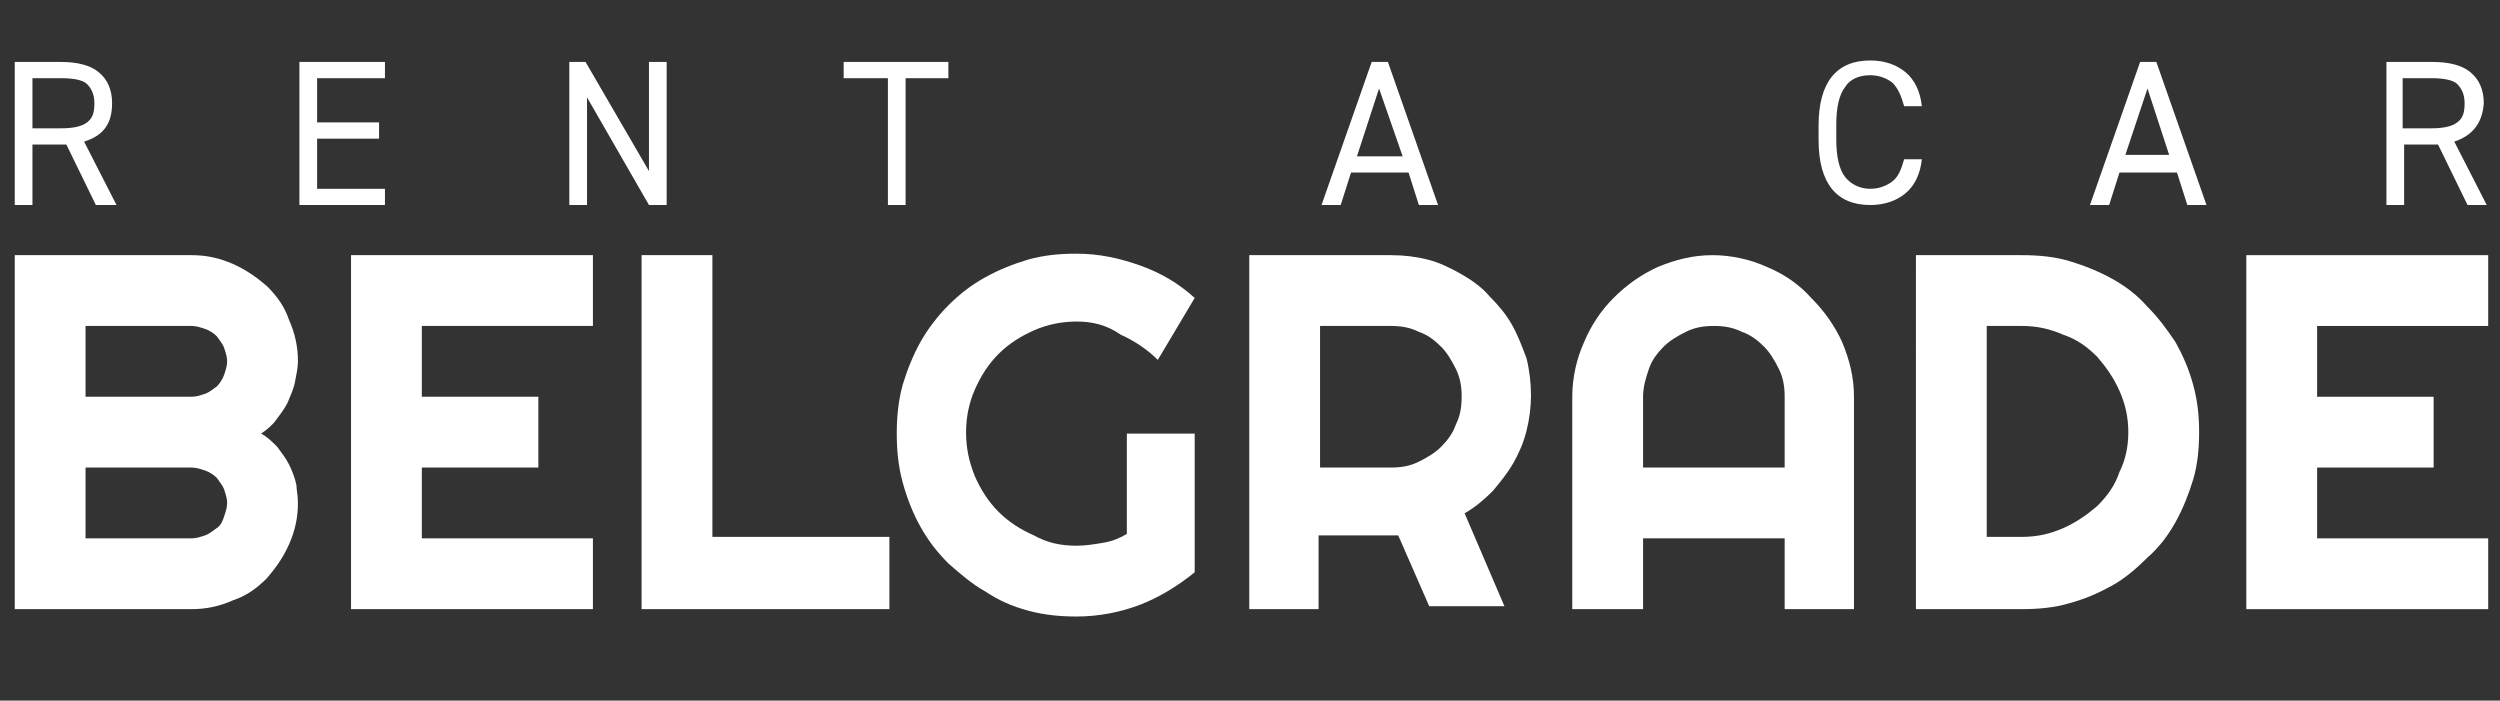 <?xml version="1.0" encoding="utf-8"?>
<!-- Generator: Adobe Illustrator 24.0.1, SVG Export Plug-In . SVG Version: 6.00 Build 0)  -->
<svg version="1.1" id="Layer_2_1_" xmlns="http://www.w3.org/2000/svg" xmlns:xlink="http://www.w3.org/1999/xlink" x="0px" y="0px"
	 viewBox="0 0 169.5 47.5" style="enable-background:new 0 0 169.5 47.5;" xml:space="preserve">
<rect x="0" y="0" width="169.5" height="47.5" fill="#333333" stroke="none"/>
<style type="text/css">
	.st0{fill:#FFFFFF;}
</style>
<g>
	<g>
		<path class="st0" d="M20.2,34.1c0,1-0.2,1.9-0.6,2.8c-0.4,0.9-0.9,1.6-1.5,2.3c-0.7,0.7-1.4,1.2-2.3,1.5c-0.9,0.4-1.8,0.6-2.8,0.6
			H1V17.3h12c1,0,1.9,0.2,2.8,0.6c0.9,0.4,1.6,0.9,2.3,1.5c0.7,0.7,1.2,1.4,1.5,2.3c0.4,0.9,0.6,1.8,0.6,2.8c0,0.4-0.1,0.9-0.2,1.4
			c-0.1,0.5-0.3,0.9-0.5,1.4c-0.2,0.4-0.5,0.8-0.8,1.2c-0.3,0.4-0.7,0.7-1,0.9c0.4,0.2,0.7,0.5,1.1,0.9c0.3,0.4,0.6,0.8,0.8,1.2
			c0.2,0.4,0.4,0.9,0.5,1.4C20.1,33.2,20.2,33.6,20.2,34.1z M5.8,26.9H13c0.3,0,0.6-0.1,0.9-0.2c0.3-0.1,0.5-0.3,0.8-0.5
			c0.2-0.2,0.4-0.5,0.5-0.8c0.1-0.3,0.2-0.6,0.2-0.9c0-0.3-0.1-0.6-0.2-0.9c-0.1-0.3-0.3-0.5-0.5-0.8c-0.2-0.2-0.5-0.4-0.8-0.5
			c-0.3-0.1-0.6-0.2-0.9-0.2H5.8V26.9z M5.8,36.5H13c0.3,0,0.6-0.1,0.9-0.2c0.3-0.1,0.5-0.3,0.8-0.5s0.4-0.5,0.5-0.8
			c0.1-0.3,0.2-0.6,0.2-0.9c0-0.3-0.1-0.6-0.2-0.9c-0.1-0.3-0.3-0.5-0.5-0.8c-0.2-0.2-0.5-0.4-0.8-0.5c-0.3-0.1-0.6-0.2-0.9-0.2H5.8
			V36.5z"/>
		<path class="st0" d="M40.2,41.3H23.8V17.3h16.4v4.8H28.6v4.8h7.9v4.8h-7.9v4.8h11.6V41.3z"/>
		<path class="st0" d="M60.3,41.3H43.5V17.3h4.8v19.1h12V41.3z"/>
		<path class="st0" d="M81,38.8c-1.1,0.9-2.4,1.7-3.7,2.2s-2.8,0.8-4.3,0.8c-1.1,0-2.2-0.1-3.3-0.4c-1.1-0.3-2-0.7-2.9-1.3
			c-0.9-0.5-1.7-1.2-2.5-1.9c-0.8-0.8-1.4-1.6-1.9-2.5c-0.5-0.9-0.9-1.9-1.2-3c-0.3-1.1-0.4-2.2-0.4-3.3s0.1-2.2,0.4-3.3
			c0.3-1,0.7-2,1.2-2.9c0.5-0.9,1.2-1.8,1.9-2.5c0.8-0.8,1.6-1.4,2.5-1.9c0.9-0.5,1.9-0.9,2.9-1.2c1.1-0.3,2.1-0.4,3.3-0.4
			c1.5,0,2.9,0.3,4.3,0.8c1.4,0.5,2.6,1.2,3.7,2.2l-2.5,4.2c-0.7-0.7-1.6-1.3-2.5-1.7C75,22,74,21.8,73,21.8c-1,0-2,0.2-2.9,0.6
			c-0.9,0.4-1.7,0.9-2.4,1.6c-0.7,0.7-1.2,1.5-1.6,2.4s-0.6,1.9-0.6,2.9c0,1.1,0.2,2,0.6,3c0.4,0.9,0.9,1.7,1.6,2.4
			c0.7,0.7,1.5,1.2,2.4,1.6C71,36.8,71.9,37,73,37c0.6,0,1.2-0.1,1.8-0.2c0.6-0.1,1.1-0.3,1.6-0.6v-6.8H81V38.8z"/>
		<path class="st0" d="M89.5,41.3h-4.8V17.3h9.6c0.9,0,1.7,0.1,2.5,0.3c0.8,0.2,1.6,0.6,2.3,1c0.7,0.4,1.4,0.9,1.9,1.5
			c0.6,0.6,1.1,1.2,1.5,1.9c0.4,0.7,0.7,1.5,1,2.3c0.2,0.8,0.3,1.7,0.3,2.5c0,0.8-0.1,1.6-0.3,2.4c-0.2,0.8-0.5,1.5-0.9,2.2
			c-0.4,0.7-0.9,1.3-1.4,1.9c-0.6,0.6-1.2,1.1-1.9,1.5l2.7,6.3h-5.1l-2.1-4.8l-5.4,0V41.3z M89.5,22.1v9.6h4.8
			c0.7,0,1.3-0.1,1.9-0.4c0.6-0.3,1.1-0.6,1.5-1s0.8-0.9,1-1.5c0.3-0.6,0.4-1.2,0.4-1.9c0-0.7-0.1-1.3-0.4-1.9
			c-0.3-0.6-0.6-1.1-1-1.5s-0.9-0.8-1.5-1c-0.6-0.3-1.2-0.4-1.9-0.4H89.5z"/>
		<path class="st0" d="M125.8,41.3H121v-4.8h-9.6v4.8h-4.8V26.9c0-1.3,0.3-2.6,0.8-3.7c0.5-1.2,1.2-2.2,2-3c0.9-0.9,1.9-1.6,3-2.1
			c1.2-0.5,2.4-0.8,3.7-0.8c1.3,0,2.6,0.3,3.7,0.8c1.2,0.5,2.2,1.2,3,2.1c0.9,0.9,1.6,1.9,2.1,3c0.5,1.2,0.8,2.4,0.8,3.7V41.3z
			 M121,31.7v-4.8c0-0.7-0.1-1.3-0.4-1.9c-0.3-0.6-0.6-1.1-1-1.5s-0.9-0.8-1.5-1c-0.6-0.3-1.2-0.4-1.9-0.4c-0.7,0-1.3,0.1-1.9,0.4
			c-0.6,0.3-1.1,0.6-1.5,1c-0.4,0.4-0.8,0.9-1,1.5s-0.4,1.2-0.4,1.9v4.8H121z"/>
		<path class="st0" d="M149.1,29.3c0,1.1-0.1,2.2-0.4,3.2c-0.3,1-0.7,2-1.2,2.9c-0.5,0.9-1.1,1.7-1.9,2.4c-0.7,0.7-1.5,1.4-2.4,1.9
			c-0.9,0.5-1.8,0.9-2.9,1.2c-1,0.3-2.1,0.4-3.2,0.4h-7.2V17.3h7.2c1.1,0,2.2,0.1,3.2,0.4c1,0.3,2,0.7,2.9,1.2
			c0.9,0.5,1.7,1.1,2.4,1.9c0.7,0.7,1.3,1.5,1.9,2.4c0.5,0.9,0.9,1.8,1.2,2.9S149.1,28.2,149.1,29.3z M144.3,29.3
			c0-1-0.2-1.9-0.6-2.8c-0.4-0.9-0.9-1.6-1.5-2.3c-0.7-0.7-1.4-1.2-2.3-1.5c-0.9-0.4-1.8-0.6-2.8-0.6h-2.4v14.3h2.4
			c1,0,1.9-0.2,2.8-0.6c0.9-0.4,1.6-0.9,2.3-1.5c0.7-0.7,1.2-1.4,1.5-2.3C144.1,31.2,144.3,30.3,144.3,29.3z"/>
		<path class="st0" d="M168.7,41.3h-16.4V17.3h16.4v4.8h-11.6v4.8h7.9v4.8h-7.9v4.8h11.6V41.3z"/>
	</g>
	<g>
		<path class="st0" d="M5.7,9.6l2.2,4.3H6.5l-2-4.1H2.2v4.1H1V4.2h3.1c1.1,0,2,0.2,2.6,0.7C7.3,5.4,7.6,6.1,7.6,7
			C7.6,8.4,7,9.2,5.7,9.6z M2.2,5.3v3.4h1.9c0.8,0,1.4-0.1,1.8-0.4S6.4,7.6,6.4,7c0-0.6-0.2-1-0.5-1.3S4.9,5.3,4.1,5.3H2.2z"/>
		<path class="st0" d="M20.3,13.9V4.2h5.8v1.1h-4.6v3h4.2v1.1h-4.2v3.4h4.6v1.1H20.3z"/>
		<path class="st0" d="M44,11.6V4.2h1.2v9.7H44l-4.2-7.3v7.3h-1.2V4.2h1.1L44,11.6z"/>
		<path class="st0" d="M57.2,5.3V4.2h7.1v1.1h-2.9v8.6h-1.2V5.3H57.2z"/>
		<path class="st0" d="M91.6,11.7l-0.7,2.2h-1.3L93,4.2h1.1l3.4,9.7h-1.3l-0.7-2.2H91.6z M95.1,10.6L93.5,6L92,10.6H95.1z"/>
		<path class="st0" d="M130.3,7.2h-1.2c-0.2-0.7-0.4-1.2-0.8-1.6c-0.4-0.3-0.9-0.5-1.5-0.5c-0.8,0-1.4,0.3-1.7,0.8
			c-0.4,0.5-0.6,1.4-0.6,2.5v1.1c0,1.1,0.2,2,0.6,2.5c0.4,0.5,1,0.8,1.7,0.8c0.6,0,1.1-0.2,1.5-0.5c0.4-0.3,0.6-0.8,0.8-1.5h1.2
			c-0.1,1-0.5,1.8-1.1,2.3c-0.6,0.5-1.4,0.8-2.4,0.8c-2.3,0-3.5-1.5-3.5-4.4V8.5c0-2.9,1.2-4.4,3.5-4.4c1,0,1.8,0.3,2.4,0.8
			S130.2,6.2,130.3,7.2z"/>
		<path class="st0" d="M143.7,11.7l-0.7,2.2h-1.3l3.4-9.7h1.1l3.4,9.7h-1.3l-0.7-2.2H143.7z M147.1,10.6L145.6,6l-1.5,4.5H147.1z"/>
		<path class="st0" d="M166.4,9.6l2.2,4.3h-1.3l-2-4.1h-2.3v4.1h-1.2V4.2h3.1c1.1,0,2,0.2,2.6,0.7c0.6,0.5,0.9,1.2,0.9,2.1
			C168.3,8.4,167.6,9.2,166.4,9.6z M162.9,5.3v3.4h1.9c0.8,0,1.4-0.1,1.8-0.4s0.5-0.7,0.5-1.3c0-0.6-0.2-1-0.5-1.3s-1-0.4-1.8-0.4
			H162.9z"/>
	</g>
</g>
</svg>
